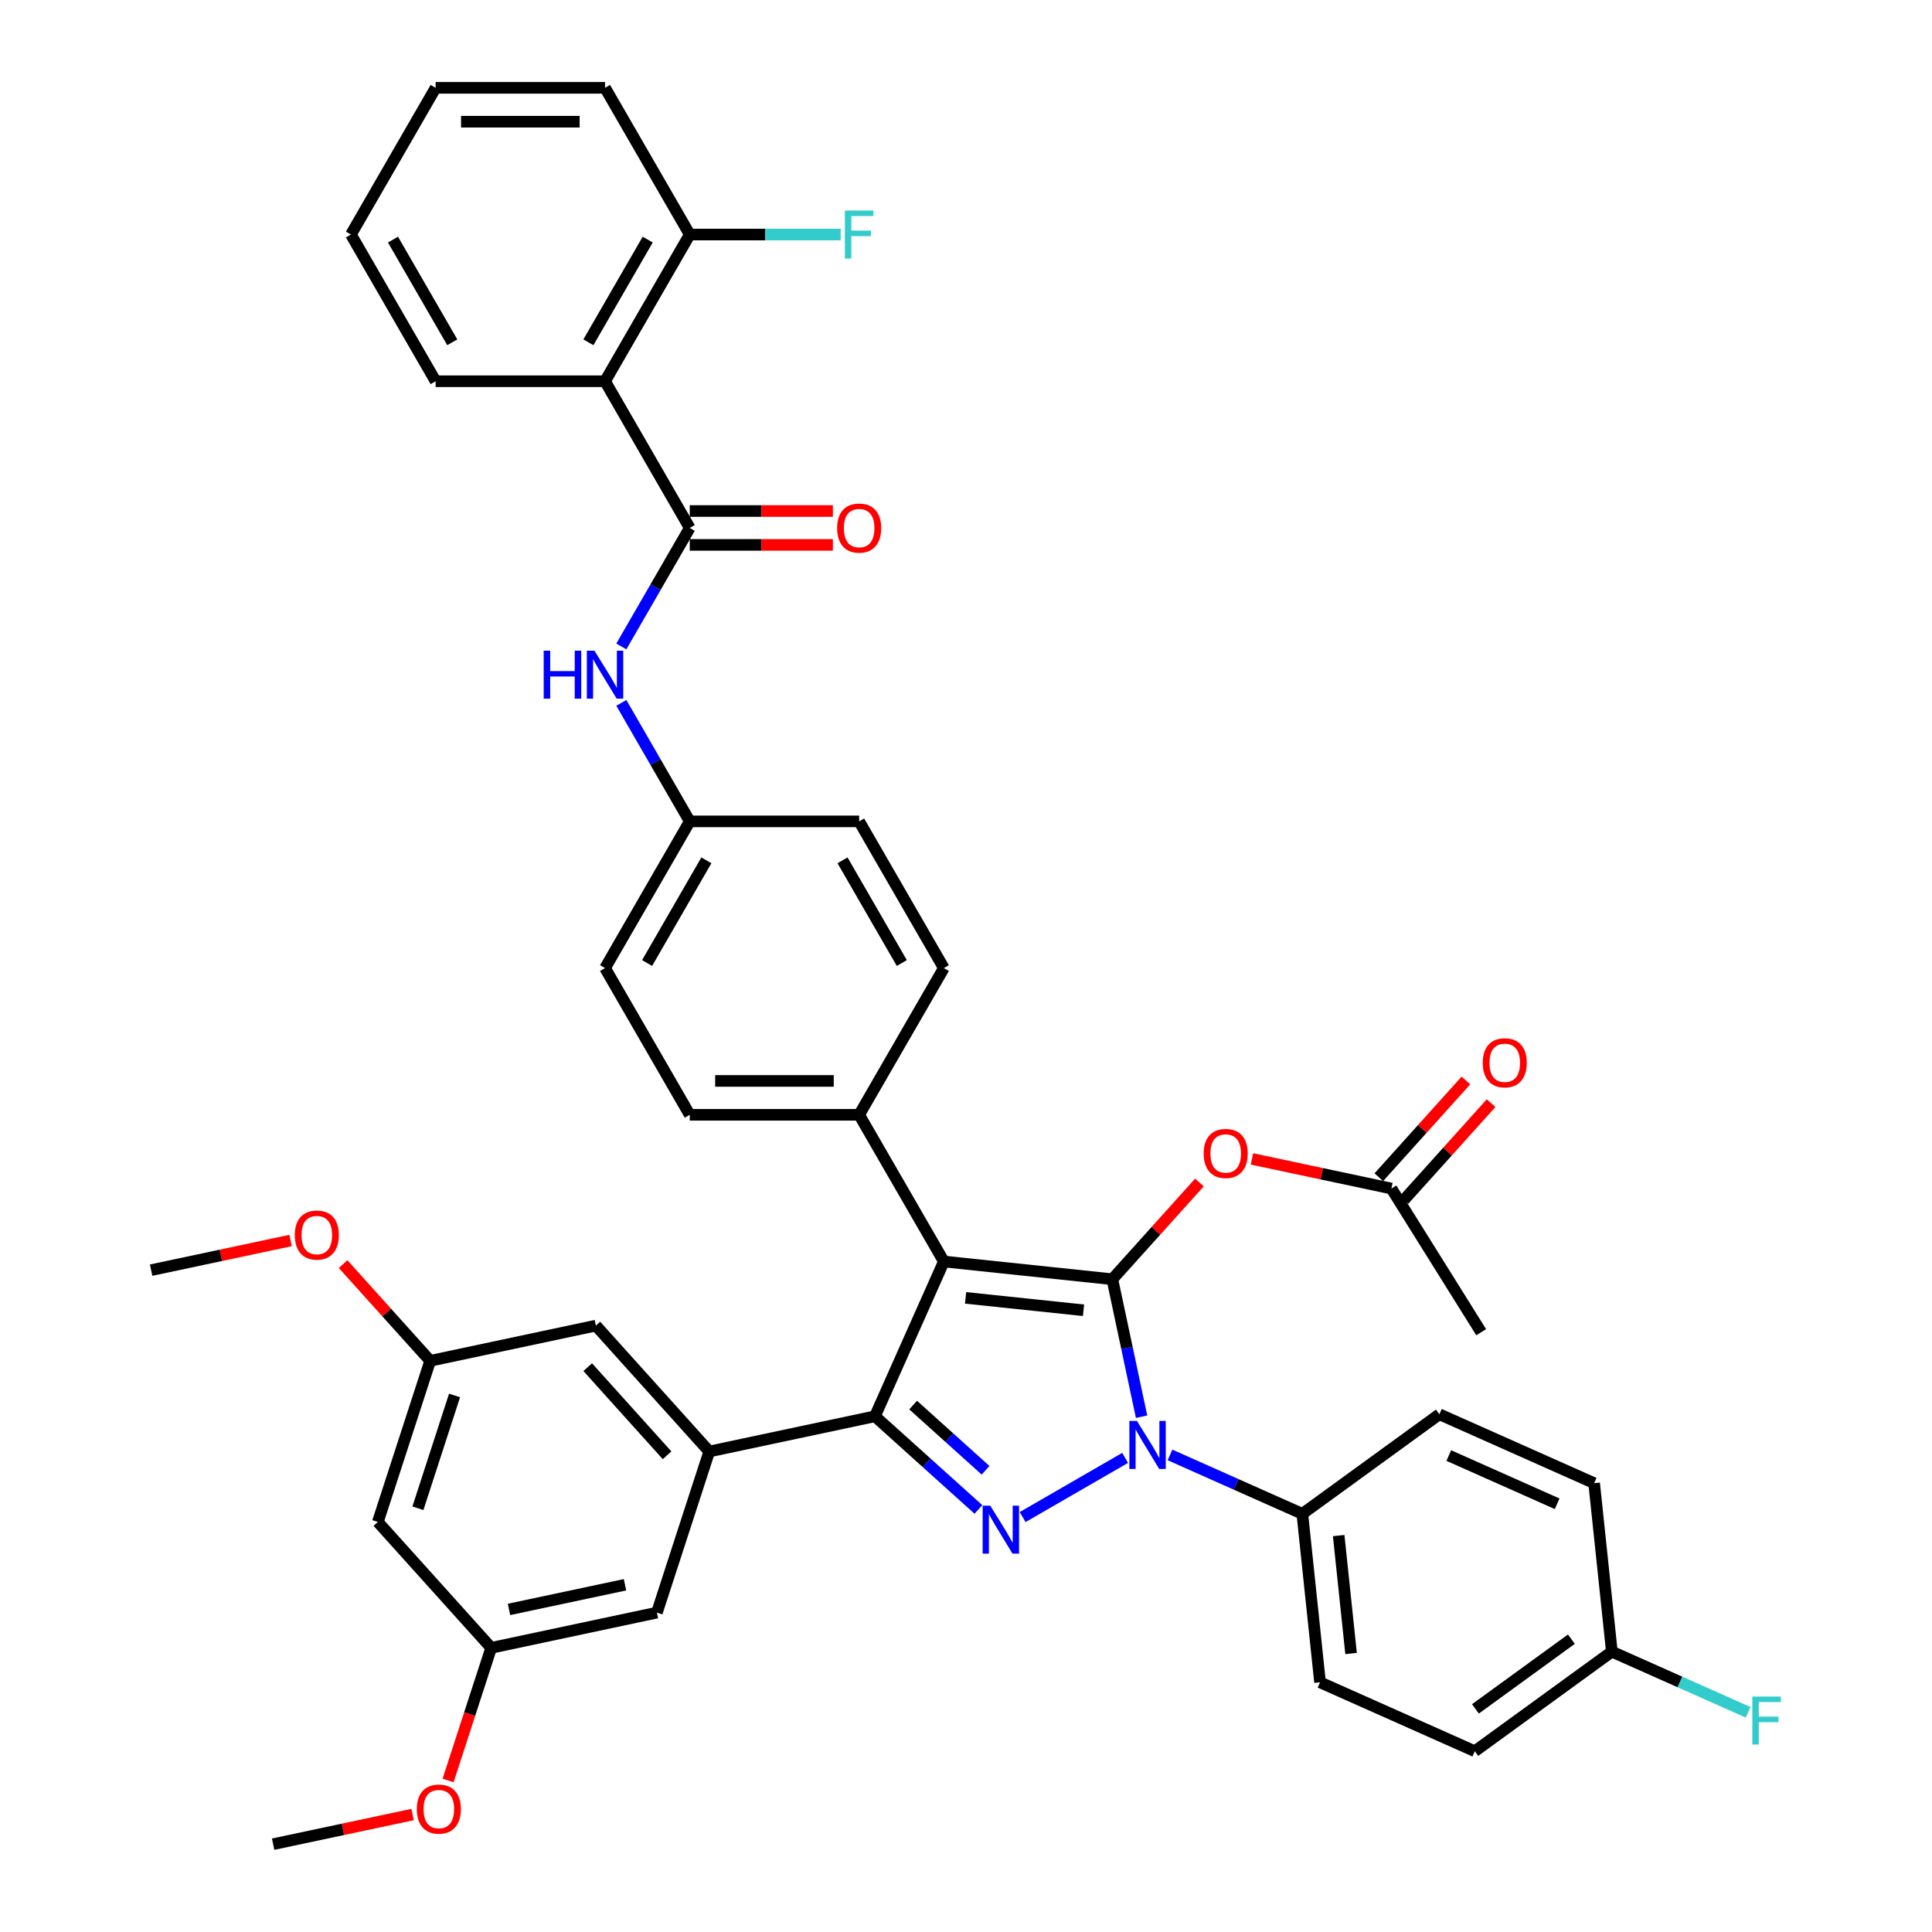 <?xml version='1.0' encoding='iso-8859-1'?>
<svg version='1.1' baseProfile='full'
              xmlns='http://www.w3.org/2000/svg'
                      xmlns:rdkit='http://www.rdkit.org/xml'
                      xmlns:xlink='http://www.w3.org/1999/xlink'
                  xml:space='preserve'
width='1000px' height='1000px' viewBox='0 0 1000 1000'>
<!-- END OF HEADER -->
<rect style='opacity:1.0;fill:#FFFFFF;stroke:none' width='1000' height='1000' x='0' y='0'> </rect>
<path class='bond-0' d='M 313.169,197.331 L 357.012,121.393' style='fill:none;fill-rule:evenodd;stroke:#000000;stroke-width:6px;stroke-linecap:butt;stroke-linejoin:miter;stroke-opacity:1' />
<path class='bond-0' d='M 304.558,177.171 L 335.248,124.015' style='fill:none;fill-rule:evenodd;stroke:#000000;stroke-width:6px;stroke-linecap:butt;stroke-linejoin:miter;stroke-opacity:1' />
<path class='bond-1' d='M 313.169,197.331 L 225.483,197.331' style='fill:none;fill-rule:evenodd;stroke:#000000;stroke-width:6px;stroke-linecap:butt;stroke-linejoin:miter;stroke-opacity:1' />
<path class='bond-2' d='M 313.169,197.331 L 357.012,273.269' style='fill:none;fill-rule:evenodd;stroke:#000000;stroke-width:6px;stroke-linecap:butt;stroke-linejoin:miter;stroke-opacity:1' />
<path class='bond-3' d='M 321.603,334.599 L 339.308,303.934' style='fill:none;fill-rule:evenodd;stroke:#0000FF;stroke-width:6px;stroke-linecap:butt;stroke-linejoin:miter;stroke-opacity:1' />
<path class='bond-3' d='M 339.308,303.934 L 357.012,273.269' style='fill:none;fill-rule:evenodd;stroke:#000000;stroke-width:6px;stroke-linecap:butt;stroke-linejoin:miter;stroke-opacity:1' />
<path class='bond-4' d='M 321.603,363.815 L 339.308,394.48' style='fill:none;fill-rule:evenodd;stroke:#0000FF;stroke-width:6px;stroke-linecap:butt;stroke-linejoin:miter;stroke-opacity:1' />
<path class='bond-4' d='M 339.308,394.48 L 357.012,425.145' style='fill:none;fill-rule:evenodd;stroke:#000000;stroke-width:6px;stroke-linecap:butt;stroke-linejoin:miter;stroke-opacity:1' />
<path class='bond-5' d='M 357.012,282.037 L 394.059,282.037' style='fill:none;fill-rule:evenodd;stroke:#000000;stroke-width:6px;stroke-linecap:butt;stroke-linejoin:miter;stroke-opacity:1' />
<path class='bond-5' d='M 394.059,282.037 L 431.106,282.037' style='fill:none;fill-rule:evenodd;stroke:#FF0000;stroke-width:6px;stroke-linecap:butt;stroke-linejoin:miter;stroke-opacity:1' />
<path class='bond-5' d='M 357.012,264.5 L 394.059,264.5' style='fill:none;fill-rule:evenodd;stroke:#000000;stroke-width:6px;stroke-linecap:butt;stroke-linejoin:miter;stroke-opacity:1' />
<path class='bond-5' d='M 394.059,264.5 L 431.106,264.5' style='fill:none;fill-rule:evenodd;stroke:#FF0000;stroke-width:6px;stroke-linecap:butt;stroke-linejoin:miter;stroke-opacity:1' />
<path class='bond-6' d='M 357.012,121.393 L 396.067,121.393' style='fill:none;fill-rule:evenodd;stroke:#000000;stroke-width:6px;stroke-linecap:butt;stroke-linejoin:miter;stroke-opacity:1' />
<path class='bond-6' d='M 396.067,121.393 L 435.122,121.393' style='fill:none;fill-rule:evenodd;stroke:#33CCCC;stroke-width:6px;stroke-linecap:butt;stroke-linejoin:miter;stroke-opacity:1' />
<path class='bond-7' d='M 357.012,121.393 L 313.169,45.455' style='fill:none;fill-rule:evenodd;stroke:#000000;stroke-width:6px;stroke-linecap:butt;stroke-linejoin:miter;stroke-opacity:1' />
<path class='bond-8' d='M 766.659,689.552 L 720.189,615.193' style='fill:none;fill-rule:evenodd;stroke:#000000;stroke-width:6px;stroke-linecap:butt;stroke-linejoin:miter;stroke-opacity:1' />
<path class='bond-9' d='M 720.189,615.193 L 684.1,607.522' style='fill:none;fill-rule:evenodd;stroke:#000000;stroke-width:6px;stroke-linecap:butt;stroke-linejoin:miter;stroke-opacity:1' />
<path class='bond-9' d='M 684.1,607.522 L 648.011,599.851' style='fill:none;fill-rule:evenodd;stroke:#FF0000;stroke-width:6px;stroke-linecap:butt;stroke-linejoin:miter;stroke-opacity:1' />
<path class='bond-10' d='M 726.705,621.06 L 749.246,596.026' style='fill:none;fill-rule:evenodd;stroke:#000000;stroke-width:6px;stroke-linecap:butt;stroke-linejoin:miter;stroke-opacity:1' />
<path class='bond-10' d='M 749.246,596.026 L 771.787,570.992' style='fill:none;fill-rule:evenodd;stroke:#FF0000;stroke-width:6px;stroke-linecap:butt;stroke-linejoin:miter;stroke-opacity:1' />
<path class='bond-10' d='M 713.673,609.326 L 736.214,584.291' style='fill:none;fill-rule:evenodd;stroke:#000000;stroke-width:6px;stroke-linecap:butt;stroke-linejoin:miter;stroke-opacity:1' />
<path class='bond-10' d='M 736.214,584.291 L 758.755,559.257' style='fill:none;fill-rule:evenodd;stroke:#FF0000;stroke-width:6px;stroke-linecap:butt;stroke-linejoin:miter;stroke-opacity:1' />
<path class='bond-11' d='M 620.828,612.057 L 598.287,637.091' style='fill:none;fill-rule:evenodd;stroke:#FF0000;stroke-width:6px;stroke-linecap:butt;stroke-linejoin:miter;stroke-opacity:1' />
<path class='bond-11' d='M 598.287,637.091 L 575.746,662.125' style='fill:none;fill-rule:evenodd;stroke:#000000;stroke-width:6px;stroke-linecap:butt;stroke-linejoin:miter;stroke-opacity:1' />
<path class='bond-12' d='M 452.876,733.064 L 488.541,652.96' style='fill:none;fill-rule:evenodd;stroke:#000000;stroke-width:6px;stroke-linecap:butt;stroke-linejoin:miter;stroke-opacity:1' />
<path class='bond-13' d='M 452.876,733.064 L 479.652,757.174' style='fill:none;fill-rule:evenodd;stroke:#000000;stroke-width:6px;stroke-linecap:butt;stroke-linejoin:miter;stroke-opacity:1' />
<path class='bond-13' d='M 479.652,757.174 L 506.429,781.284' style='fill:none;fill-rule:evenodd;stroke:#0000FF;stroke-width:6px;stroke-linecap:butt;stroke-linejoin:miter;stroke-opacity:1' />
<path class='bond-13' d='M 472.643,727.265 L 491.387,744.142' style='fill:none;fill-rule:evenodd;stroke:#000000;stroke-width:6px;stroke-linecap:butt;stroke-linejoin:miter;stroke-opacity:1' />
<path class='bond-13' d='M 491.387,744.142 L 510.131,761.019' style='fill:none;fill-rule:evenodd;stroke:#0000FF;stroke-width:6px;stroke-linecap:butt;stroke-linejoin:miter;stroke-opacity:1' />
<path class='bond-14' d='M 452.876,733.064 L 367.106,751.295' style='fill:none;fill-rule:evenodd;stroke:#000000;stroke-width:6px;stroke-linecap:butt;stroke-linejoin:miter;stroke-opacity:1' />
<path class='bond-15' d='M 488.541,652.96 L 444.698,577.021' style='fill:none;fill-rule:evenodd;stroke:#000000;stroke-width:6px;stroke-linecap:butt;stroke-linejoin:miter;stroke-opacity:1' />
<path class='bond-16' d='M 488.541,652.96 L 575.746,662.125' style='fill:none;fill-rule:evenodd;stroke:#000000;stroke-width:6px;stroke-linecap:butt;stroke-linejoin:miter;stroke-opacity:1' />
<path class='bond-16' d='M 499.788,671.775 L 560.832,678.191' style='fill:none;fill-rule:evenodd;stroke:#000000;stroke-width:6px;stroke-linecap:butt;stroke-linejoin:miter;stroke-opacity:1' />
<path class='bond-17' d='M 575.746,662.125 L 583.309,697.706' style='fill:none;fill-rule:evenodd;stroke:#000000;stroke-width:6px;stroke-linecap:butt;stroke-linejoin:miter;stroke-opacity:1' />
<path class='bond-17' d='M 583.309,697.706 L 590.872,733.286' style='fill:none;fill-rule:evenodd;stroke:#0000FF;stroke-width:6px;stroke-linecap:butt;stroke-linejoin:miter;stroke-opacity:1' />
<path class='bond-18' d='M 582.367,754.598 L 529.313,785.228' style='fill:none;fill-rule:evenodd;stroke:#0000FF;stroke-width:6px;stroke-linecap:butt;stroke-linejoin:miter;stroke-opacity:1' />
<path class='bond-19' d='M 605.587,753.064 L 639.834,768.312' style='fill:none;fill-rule:evenodd;stroke:#0000FF;stroke-width:6px;stroke-linecap:butt;stroke-linejoin:miter;stroke-opacity:1' />
<path class='bond-19' d='M 639.834,768.312 L 674.082,783.56' style='fill:none;fill-rule:evenodd;stroke:#000000;stroke-width:6px;stroke-linecap:butt;stroke-linejoin:miter;stroke-opacity:1' />
<path class='bond-20' d='M 674.082,783.56 L 683.248,870.765' style='fill:none;fill-rule:evenodd;stroke:#000000;stroke-width:6px;stroke-linecap:butt;stroke-linejoin:miter;stroke-opacity:1' />
<path class='bond-20' d='M 692.898,794.808 L 699.314,855.851' style='fill:none;fill-rule:evenodd;stroke:#000000;stroke-width:6px;stroke-linecap:butt;stroke-linejoin:miter;stroke-opacity:1' />
<path class='bond-21' d='M 674.082,783.56 L 745.021,732.019' style='fill:none;fill-rule:evenodd;stroke:#000000;stroke-width:6px;stroke-linecap:butt;stroke-linejoin:miter;stroke-opacity:1' />
<path class='bond-22' d='M 834.292,854.89 L 763.352,906.43' style='fill:none;fill-rule:evenodd;stroke:#000000;stroke-width:6px;stroke-linecap:butt;stroke-linejoin:miter;stroke-opacity:1' />
<path class='bond-22' d='M 813.343,848.433 L 763.685,884.511' style='fill:none;fill-rule:evenodd;stroke:#000000;stroke-width:6px;stroke-linecap:butt;stroke-linejoin:miter;stroke-opacity:1' />
<path class='bond-23' d='M 834.292,854.89 L 869.557,870.591' style='fill:none;fill-rule:evenodd;stroke:#000000;stroke-width:6px;stroke-linecap:butt;stroke-linejoin:miter;stroke-opacity:1' />
<path class='bond-23' d='M 869.557,870.591 L 904.821,886.292' style='fill:none;fill-rule:evenodd;stroke:#33CCCC;stroke-width:6px;stroke-linecap:butt;stroke-linejoin:miter;stroke-opacity:1' />
<path class='bond-24' d='M 834.292,854.89 L 825.126,767.684' style='fill:none;fill-rule:evenodd;stroke:#000000;stroke-width:6px;stroke-linecap:butt;stroke-linejoin:miter;stroke-opacity:1' />
<path class='bond-25' d='M 367.106,751.295 L 308.433,686.132' style='fill:none;fill-rule:evenodd;stroke:#000000;stroke-width:6px;stroke-linecap:butt;stroke-linejoin:miter;stroke-opacity:1' />
<path class='bond-25' d='M 345.272,753.256 L 304.201,707.641' style='fill:none;fill-rule:evenodd;stroke:#000000;stroke-width:6px;stroke-linecap:butt;stroke-linejoin:miter;stroke-opacity:1' />
<path class='bond-26' d='M 367.106,751.295 L 340.01,834.69' style='fill:none;fill-rule:evenodd;stroke:#000000;stroke-width:6px;stroke-linecap:butt;stroke-linejoin:miter;stroke-opacity:1' />
<path class='bond-27' d='M 308.433,686.132 L 222.663,704.363' style='fill:none;fill-rule:evenodd;stroke:#000000;stroke-width:6px;stroke-linecap:butt;stroke-linejoin:miter;stroke-opacity:1' />
<path class='bond-28' d='M 357.012,425.145 L 313.169,501.083' style='fill:none;fill-rule:evenodd;stroke:#000000;stroke-width:6px;stroke-linecap:butt;stroke-linejoin:miter;stroke-opacity:1' />
<path class='bond-28' d='M 365.623,445.304 L 334.933,498.461' style='fill:none;fill-rule:evenodd;stroke:#000000;stroke-width:6px;stroke-linecap:butt;stroke-linejoin:miter;stroke-opacity:1' />
<path class='bond-29' d='M 357.012,425.145 L 444.698,425.145' style='fill:none;fill-rule:evenodd;stroke:#000000;stroke-width:6px;stroke-linecap:butt;stroke-linejoin:miter;stroke-opacity:1' />
<path class='bond-30' d='M 313.169,501.083 L 357.012,577.021' style='fill:none;fill-rule:evenodd;stroke:#000000;stroke-width:6px;stroke-linecap:butt;stroke-linejoin:miter;stroke-opacity:1' />
<path class='bond-31' d='M 444.698,425.145 L 488.541,501.083' style='fill:none;fill-rule:evenodd;stroke:#000000;stroke-width:6px;stroke-linecap:butt;stroke-linejoin:miter;stroke-opacity:1' />
<path class='bond-31' d='M 436.086,445.304 L 466.777,498.461' style='fill:none;fill-rule:evenodd;stroke:#000000;stroke-width:6px;stroke-linecap:butt;stroke-linejoin:miter;stroke-opacity:1' />
<path class='bond-32' d='M 444.698,577.021 L 488.541,501.083' style='fill:none;fill-rule:evenodd;stroke:#000000;stroke-width:6px;stroke-linecap:butt;stroke-linejoin:miter;stroke-opacity:1' />
<path class='bond-33' d='M 444.698,577.021 L 357.012,577.021' style='fill:none;fill-rule:evenodd;stroke:#000000;stroke-width:6px;stroke-linecap:butt;stroke-linejoin:miter;stroke-opacity:1' />
<path class='bond-33' d='M 431.545,559.484 L 370.165,559.484' style='fill:none;fill-rule:evenodd;stroke:#000000;stroke-width:6px;stroke-linecap:butt;stroke-linejoin:miter;stroke-opacity:1' />
<path class='bond-34' d='M 222.663,704.363 L 195.567,787.757' style='fill:none;fill-rule:evenodd;stroke:#000000;stroke-width:6px;stroke-linecap:butt;stroke-linejoin:miter;stroke-opacity:1' />
<path class='bond-34' d='M 235.277,722.291 L 216.31,780.667' style='fill:none;fill-rule:evenodd;stroke:#000000;stroke-width:6px;stroke-linecap:butt;stroke-linejoin:miter;stroke-opacity:1' />
<path class='bond-35' d='M 222.663,704.363 L 200.122,679.329' style='fill:none;fill-rule:evenodd;stroke:#000000;stroke-width:6px;stroke-linecap:butt;stroke-linejoin:miter;stroke-opacity:1' />
<path class='bond-35' d='M 200.122,679.329 L 177.581,654.294' style='fill:none;fill-rule:evenodd;stroke:#FF0000;stroke-width:6px;stroke-linecap:butt;stroke-linejoin:miter;stroke-opacity:1' />
<path class='bond-36' d='M 195.567,787.757 L 254.24,852.92' style='fill:none;fill-rule:evenodd;stroke:#000000;stroke-width:6px;stroke-linecap:butt;stroke-linejoin:miter;stroke-opacity:1' />
<path class='bond-37' d='M 254.24,852.92 L 340.01,834.69' style='fill:none;fill-rule:evenodd;stroke:#000000;stroke-width:6px;stroke-linecap:butt;stroke-linejoin:miter;stroke-opacity:1' />
<path class='bond-37' d='M 263.459,833.032 L 323.498,820.27' style='fill:none;fill-rule:evenodd;stroke:#000000;stroke-width:6px;stroke-linecap:butt;stroke-linejoin:miter;stroke-opacity:1' />
<path class='bond-38' d='M 254.24,852.92 L 243.088,887.243' style='fill:none;fill-rule:evenodd;stroke:#000000;stroke-width:6px;stroke-linecap:butt;stroke-linejoin:miter;stroke-opacity:1' />
<path class='bond-38' d='M 243.088,887.243 L 231.936,921.566' style='fill:none;fill-rule:evenodd;stroke:#FF0000;stroke-width:6px;stroke-linecap:butt;stroke-linejoin:miter;stroke-opacity:1' />
<path class='bond-39' d='M 213.552,939.203 L 177.463,946.874' style='fill:none;fill-rule:evenodd;stroke:#FF0000;stroke-width:6px;stroke-linecap:butt;stroke-linejoin:miter;stroke-opacity:1' />
<path class='bond-39' d='M 177.463,946.874 L 141.374,954.545' style='fill:none;fill-rule:evenodd;stroke:#000000;stroke-width:6px;stroke-linecap:butt;stroke-linejoin:miter;stroke-opacity:1' />
<path class='bond-40' d='M 150.398,642.089 L 114.309,649.76' style='fill:none;fill-rule:evenodd;stroke:#FF0000;stroke-width:6px;stroke-linecap:butt;stroke-linejoin:miter;stroke-opacity:1' />
<path class='bond-40' d='M 114.309,649.76 L 78.22,657.431' style='fill:none;fill-rule:evenodd;stroke:#000000;stroke-width:6px;stroke-linecap:butt;stroke-linejoin:miter;stroke-opacity:1' />
<path class='bond-41' d='M 683.248,870.765 L 763.352,906.43' style='fill:none;fill-rule:evenodd;stroke:#000000;stroke-width:6px;stroke-linecap:butt;stroke-linejoin:miter;stroke-opacity:1' />
<path class='bond-42' d='M 745.021,732.019 L 825.126,767.684' style='fill:none;fill-rule:evenodd;stroke:#000000;stroke-width:6px;stroke-linecap:butt;stroke-linejoin:miter;stroke-opacity:1' />
<path class='bond-42' d='M 749.904,753.39 L 805.977,778.356' style='fill:none;fill-rule:evenodd;stroke:#000000;stroke-width:6px;stroke-linecap:butt;stroke-linejoin:miter;stroke-opacity:1' />
<path class='bond-43' d='M 225.483,197.331 L 181.64,121.393' style='fill:none;fill-rule:evenodd;stroke:#000000;stroke-width:6px;stroke-linecap:butt;stroke-linejoin:miter;stroke-opacity:1' />
<path class='bond-43' d='M 234.094,177.171 L 203.404,124.015' style='fill:none;fill-rule:evenodd;stroke:#000000;stroke-width:6px;stroke-linecap:butt;stroke-linejoin:miter;stroke-opacity:1' />
<path class='bond-44' d='M 313.169,45.455 L 225.483,45.455' style='fill:none;fill-rule:evenodd;stroke:#000000;stroke-width:6px;stroke-linecap:butt;stroke-linejoin:miter;stroke-opacity:1' />
<path class='bond-44' d='M 300.016,62.992 L 238.636,62.992' style='fill:none;fill-rule:evenodd;stroke:#000000;stroke-width:6px;stroke-linecap:butt;stroke-linejoin:miter;stroke-opacity:1' />
<path class='bond-45' d='M 181.64,121.393 L 225.483,45.455' style='fill:none;fill-rule:evenodd;stroke:#000000;stroke-width:6px;stroke-linecap:butt;stroke-linejoin:miter;stroke-opacity:1' />
<path  class='atom-1' d='M 281.409 336.791
L 284.776 336.791
L 284.776 347.348
L 297.473 347.348
L 297.473 336.791
L 300.84 336.791
L 300.84 361.623
L 297.473 361.623
L 297.473 350.154
L 284.776 350.154
L 284.776 361.623
L 281.409 361.623
L 281.409 336.791
' fill='#0000FF'/>
<path  class='atom-1' d='M 307.68 336.791
L 315.817 349.944
Q 316.624 351.241, 317.922 353.591
Q 319.219 355.941, 319.289 356.082
L 319.289 336.791
L 322.586 336.791
L 322.586 361.623
L 319.184 361.623
L 310.451 347.243
Q 309.434 345.559, 308.346 343.63
Q 307.294 341.701, 306.978 341.105
L 306.978 361.623
L 303.752 361.623
L 303.752 336.791
L 307.68 336.791
' fill='#0000FF'/>
<path  class='atom-3' d='M 433.299 273.339
Q 433.299 267.376, 436.245 264.044
Q 439.191 260.712, 444.698 260.712
Q 450.204 260.712, 453.151 264.044
Q 456.097 267.376, 456.097 273.339
Q 456.097 279.372, 453.116 282.809
Q 450.134 286.211, 444.698 286.211
Q 439.226 286.211, 436.245 282.809
Q 433.299 279.407, 433.299 273.339
M 444.698 283.405
Q 448.486 283.405, 450.52 280.88
Q 452.589 278.32, 452.589 273.339
Q 452.589 268.464, 450.52 266.009
Q 448.486 263.518, 444.698 263.518
Q 440.91 263.518, 438.84 265.973
Q 436.806 268.429, 436.806 273.339
Q 436.806 278.355, 438.84 280.88
Q 440.91 283.405, 444.698 283.405
' fill='#FF0000'/>
<path  class='atom-7' d='M 623.02 597.032
Q 623.02 591.069, 625.966 587.737
Q 628.913 584.405, 634.419 584.405
Q 639.926 584.405, 642.872 587.737
Q 645.818 591.069, 645.818 597.032
Q 645.818 603.065, 642.837 606.502
Q 639.856 609.904, 634.419 609.904
Q 628.948 609.904, 625.966 606.502
Q 623.02 603.1, 623.02 597.032
M 634.419 607.098
Q 638.207 607.098, 640.242 604.573
Q 642.311 602.013, 642.311 597.032
Q 642.311 592.157, 640.242 589.702
Q 638.207 587.211, 634.419 587.211
Q 630.631 587.211, 628.562 589.666
Q 626.528 592.122, 626.528 597.032
Q 626.528 602.048, 628.562 604.573
Q 630.631 607.098, 634.419 607.098
' fill='#FF0000'/>
<path  class='atom-8' d='M 767.463 550.1
Q 767.463 544.137, 770.409 540.805
Q 773.355 537.473, 778.862 537.473
Q 784.369 537.473, 787.315 540.805
Q 790.261 544.137, 790.261 550.1
Q 790.261 556.133, 787.28 559.57
Q 784.299 562.972, 778.862 562.972
Q 773.391 562.972, 770.409 559.57
Q 767.463 556.168, 767.463 550.1
M 778.862 560.166
Q 782.65 560.166, 784.684 557.641
Q 786.754 555.08, 786.754 550.1
Q 786.754 545.224, 784.684 542.769
Q 782.65 540.279, 778.862 540.279
Q 775.074 540.279, 773.005 542.734
Q 770.97 545.189, 770.97 550.1
Q 770.97 555.115, 773.005 557.641
Q 775.074 560.166, 778.862 560.166
' fill='#FF0000'/>
<path  class='atom-12' d='M 588.488 735.479
L 596.625 748.631
Q 597.432 749.929, 598.729 752.279
Q 600.027 754.629, 600.097 754.769
L 600.097 735.479
L 603.394 735.479
L 603.394 760.311
L 599.992 760.311
L 591.259 745.931
Q 590.241 744.247, 589.154 742.318
Q 588.102 740.389, 587.786 739.793
L 587.786 760.311
L 584.559 760.311
L 584.559 735.479
L 588.488 735.479
' fill='#0000FF'/>
<path  class='atom-13' d='M 512.55 779.321
L 520.687 792.474
Q 521.494 793.772, 522.791 796.122
Q 524.089 798.472, 524.159 798.612
L 524.159 779.321
L 527.456 779.321
L 527.456 804.154
L 524.054 804.154
L 515.321 789.774
Q 514.303 788.09, 513.216 786.161
Q 512.164 784.232, 511.848 783.636
L 511.848 804.154
L 508.621 804.154
L 508.621 779.321
L 512.55 779.321
' fill='#0000FF'/>
<path  class='atom-16' d='M 907.014 878.139
L 921.78 878.139
L 921.78 880.98
L 910.346 880.98
L 910.346 888.521
L 920.517 888.521
L 920.517 891.397
L 910.346 891.397
L 910.346 902.971
L 907.014 902.971
L 907.014 878.139
' fill='#33CCCC'/>
<path  class='atom-29' d='M 215.744 936.385
Q 215.744 930.422, 218.691 927.09
Q 221.637 923.758, 227.143 923.758
Q 232.65 923.758, 235.596 927.09
Q 238.543 930.422, 238.543 936.385
Q 238.543 942.417, 235.561 945.855
Q 232.58 949.257, 227.143 949.257
Q 221.672 949.257, 218.691 945.855
Q 215.744 942.453, 215.744 936.385
M 227.143 946.451
Q 230.931 946.451, 232.966 943.926
Q 235.035 941.365, 235.035 936.385
Q 235.035 931.509, 232.966 929.054
Q 230.931 926.564, 227.143 926.564
Q 223.355 926.564, 221.286 929.019
Q 219.252 931.474, 219.252 936.385
Q 219.252 941.4, 221.286 943.926
Q 223.355 946.451, 227.143 946.451
' fill='#FF0000'/>
<path  class='atom-30' d='M 152.591 639.27
Q 152.591 633.307, 155.537 629.975
Q 158.483 626.643, 163.99 626.643
Q 169.496 626.643, 172.443 629.975
Q 175.389 633.307, 175.389 639.27
Q 175.389 645.303, 172.408 648.74
Q 169.426 652.142, 163.99 652.142
Q 158.518 652.142, 155.537 648.74
Q 152.591 645.338, 152.591 639.27
M 163.99 649.336
Q 167.778 649.336, 169.812 646.811
Q 171.881 644.25, 171.881 639.27
Q 171.881 634.395, 169.812 631.939
Q 167.778 629.449, 163.99 629.449
Q 160.202 629.449, 158.132 631.904
Q 156.098 634.36, 156.098 639.27
Q 156.098 644.286, 158.132 646.811
Q 160.202 649.336, 163.99 649.336
' fill='#FF0000'/>
<path  class='atom-37' d='M 437.315 108.976
L 452.081 108.976
L 452.081 111.817
L 440.647 111.817
L 440.647 119.358
L 450.818 119.358
L 450.818 122.234
L 440.647 122.234
L 440.647 133.809
L 437.315 133.809
L 437.315 108.976
' fill='#33CCCC'/>
</svg>
